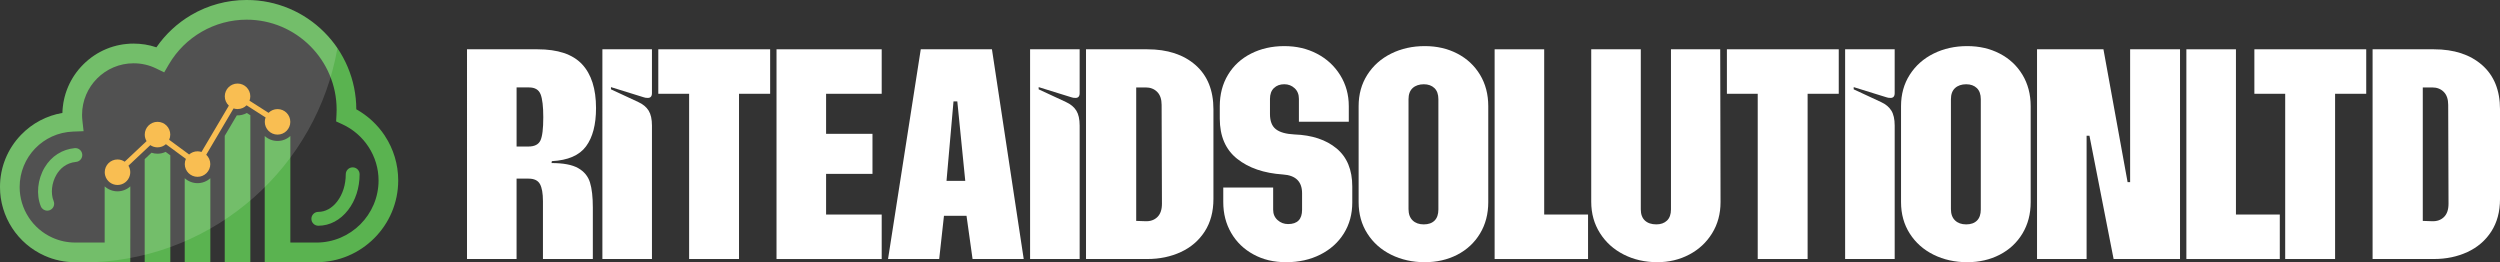 <svg xmlns="http://www.w3.org/2000/svg" id="Layer_2" data-name="Layer 2" width="2579.83" height="270.56" viewBox="0 0 2579.83 270.56"><rect x="0" y="0" width="2579.83" height="270.56" fill="#333333" stroke="none"/><defs><style>      .cls-1 {        fill: #f8b334;      }      .cls-2, .cls-3 {        fill: #fff;      }      .cls-4 {        fill: #5ab350;      }      .cls-3 {        opacity: .15;      }    </style></defs><g id="logo_1" data-name="logo 1"><g><path class="cls-1" d="m286.42,112.57c-3.64,0-6.93,1.48-9.32,3.87l-17.15-10.95-2.48-1.58c.52-1.41.82-2.94.82-4.53,0-7.27-5.89-13.16-13.16-13.16s-13.16,5.89-13.16,13.16c0,3.8,1.62,7.22,4.2,9.62l-5.86,9.93-22.37,37.88c-1.29-.42-2.67-.66-4.1-.66-3.32,0-6.35,1.24-8.67,3.27l-17.8-13.11-2.8-2.06c.73-1.64,1.14-3.44,1.14-5.35,0-7.27-5.89-13.17-13.16-13.17s-13.16,5.89-13.16,13.17c0,2.46.69,4.76,1.87,6.74l-3.53,3.32-19.04,17.9c-2.12-1.45-4.67-2.3-7.43-2.3-7.27,0-13.16,5.89-13.16,13.16,0,1.23.18,2.4.49,3.53,1.54,5.55,6.62,9.63,12.67,9.63s11.13-4.08,12.67-9.63c.31-1.12.49-2.3.49-3.53,0-2.47-.69-4.77-1.87-6.74l15.18-14.27,7.39-6.95c2.12,1.45,4.67,2.3,7.43,2.3,3.32,0,6.35-1.24,8.67-3.28l6.16,4.53,14.45,10.64c-.73,1.64-1.14,3.44-1.14,5.35,0,7.27,5.89,13.16,13.16,13.16s13.16-5.89,13.16-13.16c0-3.8-1.62-7.22-4.2-9.62l17.51-29.66,10.72-18.15c1.29.42,2.67.66,4.1.66,3.64,0,6.93-1.48,9.32-3.87l5.5,3.52,14.12,9.02c-.52,1.42-.82,2.94-.82,4.53,0,7.27,5.89,13.17,13.16,13.17s13.16-5.89,13.16-13.17-5.89-13.16-13.16-13.16Z"></path><path class="cls-4" d="m78.45,167.09c3.93-.39,6.8-3.88,6.42-7.81-.39-3.93-3.88-6.8-7.81-6.42-13.01,1.28-23.99,8.32-30.92,19.84-7.41,12.32-8.98,28.12-4,40.25,1.13,2.76,3.8,4.43,6.61,4.43.9,0,1.82-.17,2.71-.54,3.65-1.5,5.39-5.68,3.89-9.33-3.27-7.97-2.06-19,3.03-27.45,3.21-5.34,9.3-11.93,20.07-12.99Z"></path><path class="cls-4" d="m359.23,216.7c7.66-9.91,11.87-23,11.87-36.85,0-3.95-3.2-7.15-7.15-7.15s-7.15,3.2-7.15,7.15c0,10.71-3.16,20.69-8.89,28.12-5.31,6.88-12.21,10.67-19.43,10.67-3.95,0-7.15,3.2-7.15,7.15s3.2,7.15,7.15,7.15c11.75,0,22.66-5.76,30.74-16.22Z"></path><path class="cls-4" d="m162.54,158.61c-2.13,0-4.22-.34-6.22-1l-7,6.58v106.38h26.43v-110.29l-4.82-3.55c-2.62,1.24-5.5,1.89-8.4,1.89Z"></path><path class="cls-4" d="m190.62,183.91v86.65h26.43v-86.65c-3.59,3.25-8.29,5.1-13.21,5.1s-9.63-1.86-13.22-5.11Z"></path><path class="cls-4" d="m244.38,119.07l-12.47,21.12v130.38h26.43V118.93l-3.64-2.32c-3.13,1.74-6.67,2.6-10.33,2.46Z"></path><path class="cls-4" d="m397.15,140.11c-7.5-11.36-17.6-20.7-29.47-27.32-.05-15.14-3.04-29.83-8.9-43.67-5.7-13.48-13.86-25.58-24.25-35.97-10.39-10.39-22.49-18.55-35.97-24.25-13.96-5.9-28.78-8.9-44.05-8.9-20.17,0-39.97,5.38-57.26,15.55-14.22,8.36-26.47,19.77-35.84,33.31-7.54-2.55-15.42-3.84-23.53-3.84-19.63,0-38.08,7.64-51.96,21.52-13.42,13.42-21.01,31.12-21.5,50.02-16.2,2.76-31.09,10.58-42.69,22.6C7.72,153.68,0,172.8,0,193c0,30.62,18.1,58.45,46.11,70.9,9.96,4.42,20.54,6.67,31.46,6.67.24,0,.48,0,.72-.01.24,0,.48.01.72.01h55.43v-24.49h.02v-53.75c-3.59,3.25-8.29,5.11-13.22,5.11s-9.62-1.86-13.22-5.11v57.95h-3.21c-16.67,0-27.19,0-27.23,0h-.08c-8.04,0-15.84-1.66-23.17-4.92-20.69-9.19-34.06-29.74-34.06-52.36,0-30.91,24.19-56.05,55.06-57.22l10.92-.41-1.22-10.86c-.23-2.06-.35-4.09-.35-6.02,0-29.33,23.86-53.19,53.19-53.19,8.11,0,15.89,1.77,23.12,5.27l8.46,4.09,4.73-8.12c16.6-28.53,47.38-46.25,80.32-46.25,51.21,0,92.88,41.66,92.88,92.88,0,1.68-.05,3.39-.15,5.21l-.38,6.91,6.29,2.88c22.79,10.42,37.51,33.19,37.51,58.01,0,35.35-28.76,64.12-64.12,64.12,0,0-26.37,0-26.91,0v-109.94c-3.59,3.25-8.29,5.11-13.22,5.11s-9.63-1.86-13.22-5.11v130.22h53.35c46.54,0,84.4-37.86,84.4-84.4,0-16.45-4.78-32.38-13.81-46.05Z"></path><path class="cls-3" d="m348.19,49.65c-4-5.89-8.56-11.4-13.66-16.5-10.39-10.39-22.49-18.55-35.97-24.25-13.96-5.9-28.78-8.9-44.05-8.9-20.17,0-39.97,5.38-57.26,15.55-14.22,8.36-26.47,19.77-35.84,33.31-7.54-2.55-15.42-3.84-23.53-3.84-19.63,0-38.08,7.64-51.96,21.52-13.42,13.42-21.01,31.12-21.5,50.02-16.2,2.76-31.09,10.58-42.69,22.6C7.72,153.68,0,172.8,0,193c0,30.62,18.1,58.45,46.11,70.9,9.96,4.42,20.54,6.67,31.46,6.67.24,0,.48,0,.72-.01.24,0,.48.01.72.01h17.74c126.54-5.56,230.23-99.08,251.44-220.91Z"></path></g><g><path class="cls-2" d="m481.93,50.87h72.79c20.99,0,36.28,5.14,45.91,15.41,9.62,10.28,14.43,25.36,14.43,45.25,0,17.05-3.44,30.22-10.33,39.51-6.89,9.29-18.64,14.38-35.25,15.25l-.33,1.97c12.24,0,21.42,1.75,27.54,5.25,6.12,3.5,10.17,8.42,12.13,14.76,1.97,6.34,2.95,14.98,2.95,25.9v53.12h-51.48v-59.68c0-8.08-1.04-13.99-3.12-17.71-2.08-3.71-5.96-5.57-11.64-5.57h-12.46v82.96h-51.15V50.87Zm63.29,100.34c6.34,0,10.49-2.08,12.46-6.23,1.97-4.15,2.95-12.13,2.95-23.94,0-11.15-.93-19.07-2.79-23.77-1.86-4.7-5.85-7.05-11.97-7.05h-12.79v60.99h12.13Z"></path><path class="cls-2" d="m621.62,50.87h51.15v45.25c0,3.28-1.42,4.92-4.26,4.92-1.75,0-3.17-.22-4.26-.66l-33.77-10.49v2.29l28.2,13.12c4.81,2.19,8.36,5.14,10.66,8.85,2.3,3.72,3.44,8.85,3.44,15.41v137.72h-51.15V50.87Z"></path><path class="cls-2" d="m711.13,96.77h-31.81v-45.91h115.42v45.91h-32.13v170.51h-51.48V96.77Z"></path><path class="cls-2" d="m801.31,50.87h108.54v45.91h-57.38v41.32h47.87v41.32h-47.87v41.97h57.38v45.91h-108.54V50.87Z"></path><path class="cls-2" d="m950.17,50.87h73.45l32.79,216.42h-52.79l-6.23-44.59h-23.28l-4.92,44.59h-52.79l33.77-216.42Zm45.91,135.75l-8.2-81.98h-3.93l-7.21,81.98h19.35Z"></path><path class="cls-2" d="m1062.97,50.87h51.15v45.25c0,3.28-1.42,4.92-4.26,4.92-1.75,0-3.17-.22-4.26-.66l-33.77-10.49v2.29l28.2,13.12c4.81,2.19,8.36,5.14,10.66,8.85,2.3,3.72,3.44,8.85,3.44,15.41v137.72h-51.15V50.87Z"></path><path class="cls-2" d="m1120.68,50.87h63.29c20.77,0,37.32,5.41,49.68,16.23,12.35,10.82,18.53,26.07,18.53,45.74v92.47c0,13.12-3.01,24.32-9.02,33.61-6.02,9.29-14.21,16.34-24.59,21.15-10.39,4.81-21.92,7.21-34.59,7.21h-63.29V50.87Zm61.32,177.4c5.03.22,9.12-1.2,12.3-4.26,3.17-3.06,4.75-7.65,4.75-13.77l-.33-101.98c0-5.9-1.53-10.38-4.59-13.44-3.06-3.06-7-4.59-11.8-4.59h-9.84v137.72l9.51.33Z"></path><path class="cls-2" d="m1293.48,262.53c-9.84-5.35-17.49-12.73-22.95-22.13-5.47-9.4-8.2-20-8.2-31.81v-15.08h51.48v22.95c0,4.38,1.53,7.93,4.59,10.66,3.06,2.74,6.67,4.1,10.82,4.1,9.62,0,14.43-4.92,14.43-14.76v-17.05c0-12.02-6.56-18.47-19.67-19.35-19.67-1.31-35.47-6.72-47.38-16.23-11.92-9.51-17.87-23.33-17.87-41.48v-12.79c0-12.24,2.84-23.06,8.53-32.46,5.68-9.4,13.61-16.67,23.77-21.81,10.17-5.13,21.58-7.71,34.27-7.71s23.72,2.62,33.77,7.87c10.05,5.25,18.03,12.62,23.94,22.13,5.9,9.51,8.85,20.17,8.85,31.97v16.07h-51.48v-23.61c0-4.59-1.48-8.25-4.43-10.98-2.95-2.73-6.51-4.1-10.66-4.1-4.38,0-7.93,1.31-10.66,3.93-2.74,2.62-4.1,6.34-4.1,11.15v15.74c0,7.21,2.02,12.41,6.07,15.58,4.04,3.17,10.44,4.98,19.18,5.41,18.14.66,32.63,5.47,43.45,14.43,10.82,8.97,16.23,22.08,16.23,39.35v16.4c0,12.02-2.9,22.68-8.69,31.97-5.79,9.29-13.88,16.56-24.26,21.81-10.39,5.25-22.13,7.87-35.25,7.87s-23.94-2.68-33.77-8.03Z"></path><path class="cls-2" d="m1435.62,262.86c-10.39-5.13-18.58-12.4-24.59-21.81-6.02-9.4-9.02-20.22-9.02-32.46v-99.03c0-12.24,3-23.06,9.02-32.46,6.01-9.4,14.21-16.67,24.59-21.81,10.38-5.13,21.91-7.71,34.59-7.71s23.66,2.57,33.61,7.71c9.94,5.14,17.76,12.41,23.44,21.81,5.68,9.4,8.53,20.22,8.53,32.46v99.03c0,12.25-2.84,23.07-8.53,32.46-5.69,9.4-13.5,16.67-23.44,21.81-9.95,5.13-21.15,7.71-33.61,7.71s-24.21-2.57-34.59-7.71Zm22.13-35.41c2.84,2.74,6.67,4.1,11.48,4.1s8.53-1.31,11.15-3.93,3.94-6.45,3.94-11.48v-113.78c0-5.03-1.37-8.85-4.1-11.48-2.74-2.62-6.39-3.93-10.98-3.93s-8.64,1.31-11.48,3.93c-2.84,2.62-4.26,6.45-4.26,11.48v113.45c0,5.03,1.42,8.91,4.26,11.64Z"></path><path class="cls-2" d="m1542.35,50.87h51.15v170.51h45.25v45.91h-96.4V50.87Z"></path><path class="cls-2" d="m1675.65,262.69c-10.39-5.25-18.58-12.62-24.59-22.13-6.02-9.51-9.02-20.27-9.02-32.3V50.87h51.15v165.26c0,5.03,1.42,8.85,4.26,11.48,2.84,2.62,6.77,3.93,11.8,3.93,4.59,0,8.25-1.31,10.98-3.93,2.73-2.62,4.1-6.45,4.1-11.48V50.87h50.82l.33,157.72c0,12.02-2.9,22.74-8.69,32.13-5.79,9.4-13.66,16.72-23.61,21.97-9.95,5.25-20.93,7.87-32.95,7.87-12.68,0-24.21-2.62-34.59-7.87Z"></path><path class="cls-2" d="m1813.85,96.77h-31.81v-45.91h115.42v45.91h-32.13v170.51h-51.48V96.77Z"></path><path class="cls-2" d="m1904.03,50.87h51.15v45.25c0,3.28-1.42,4.92-4.26,4.92-1.75,0-3.17-.22-4.26-.66l-33.77-10.49v2.29l28.2,13.12c4.81,2.19,8.36,5.14,10.66,8.85,2.29,3.72,3.44,8.85,3.44,15.41v137.72h-51.15V50.87Z"></path><path class="cls-2" d="m1995.35,262.86c-10.38-5.13-18.58-12.4-24.59-21.81-6.01-9.4-9.02-20.22-9.02-32.46v-99.03c0-12.24,3-23.06,9.02-32.46,6.01-9.4,14.21-16.67,24.59-21.81,10.38-5.13,21.91-7.71,34.59-7.71s23.66,2.57,33.61,7.71c9.95,5.14,17.76,12.41,23.45,21.81,5.68,9.4,8.53,20.22,8.53,32.46v99.03c0,12.25-2.84,23.07-8.53,32.46-5.69,9.4-13.5,16.67-23.45,21.81-9.95,5.13-21.15,7.71-33.61,7.71s-24.21-2.57-34.59-7.71Zm22.13-35.41c2.84,2.74,6.67,4.1,11.48,4.1s8.53-1.31,11.15-3.93c2.62-2.62,3.94-6.45,3.94-11.48v-113.78c0-5.03-1.37-8.85-4.1-11.48-2.74-2.62-6.39-3.93-10.99-3.93s-8.64,1.31-11.48,3.93c-2.84,2.62-4.26,6.45-4.26,11.48v113.45c0,5.03,1.42,8.91,4.26,11.64Z"></path><path class="cls-2" d="m2102.08,50.87h68.53l24.92,137.06h2.62V50.87h51.48v216.42h-68.53l-24.92-127.23h-2.95v127.23h-51.15V50.87Z"></path><path class="cls-2" d="m2256.19,50.87h51.15v170.51h45.25v45.91h-96.4V50.87Z"></path><path class="cls-2" d="m2358.17,96.77h-31.81v-45.91h115.42v45.91h-32.13v170.51h-51.48V96.77Z"></path><path class="cls-2" d="m2448.34,50.87h63.29c20.77,0,37.32,5.41,49.68,16.23,12.35,10.82,18.53,26.07,18.53,45.74v92.47c0,13.12-3.01,24.32-9.02,33.61-6.01,9.29-14.21,16.34-24.59,21.15-10.39,4.81-21.92,7.21-34.59,7.21h-63.29V50.87Zm61.32,177.4c5.03.22,9.12-1.2,12.3-4.26,3.17-3.06,4.75-7.65,4.75-13.77l-.33-101.98c0-5.9-1.53-10.38-4.59-13.44-3.06-3.06-7-4.59-11.8-4.59h-9.84v137.72l9.51.33Z"></path></g></g></svg>